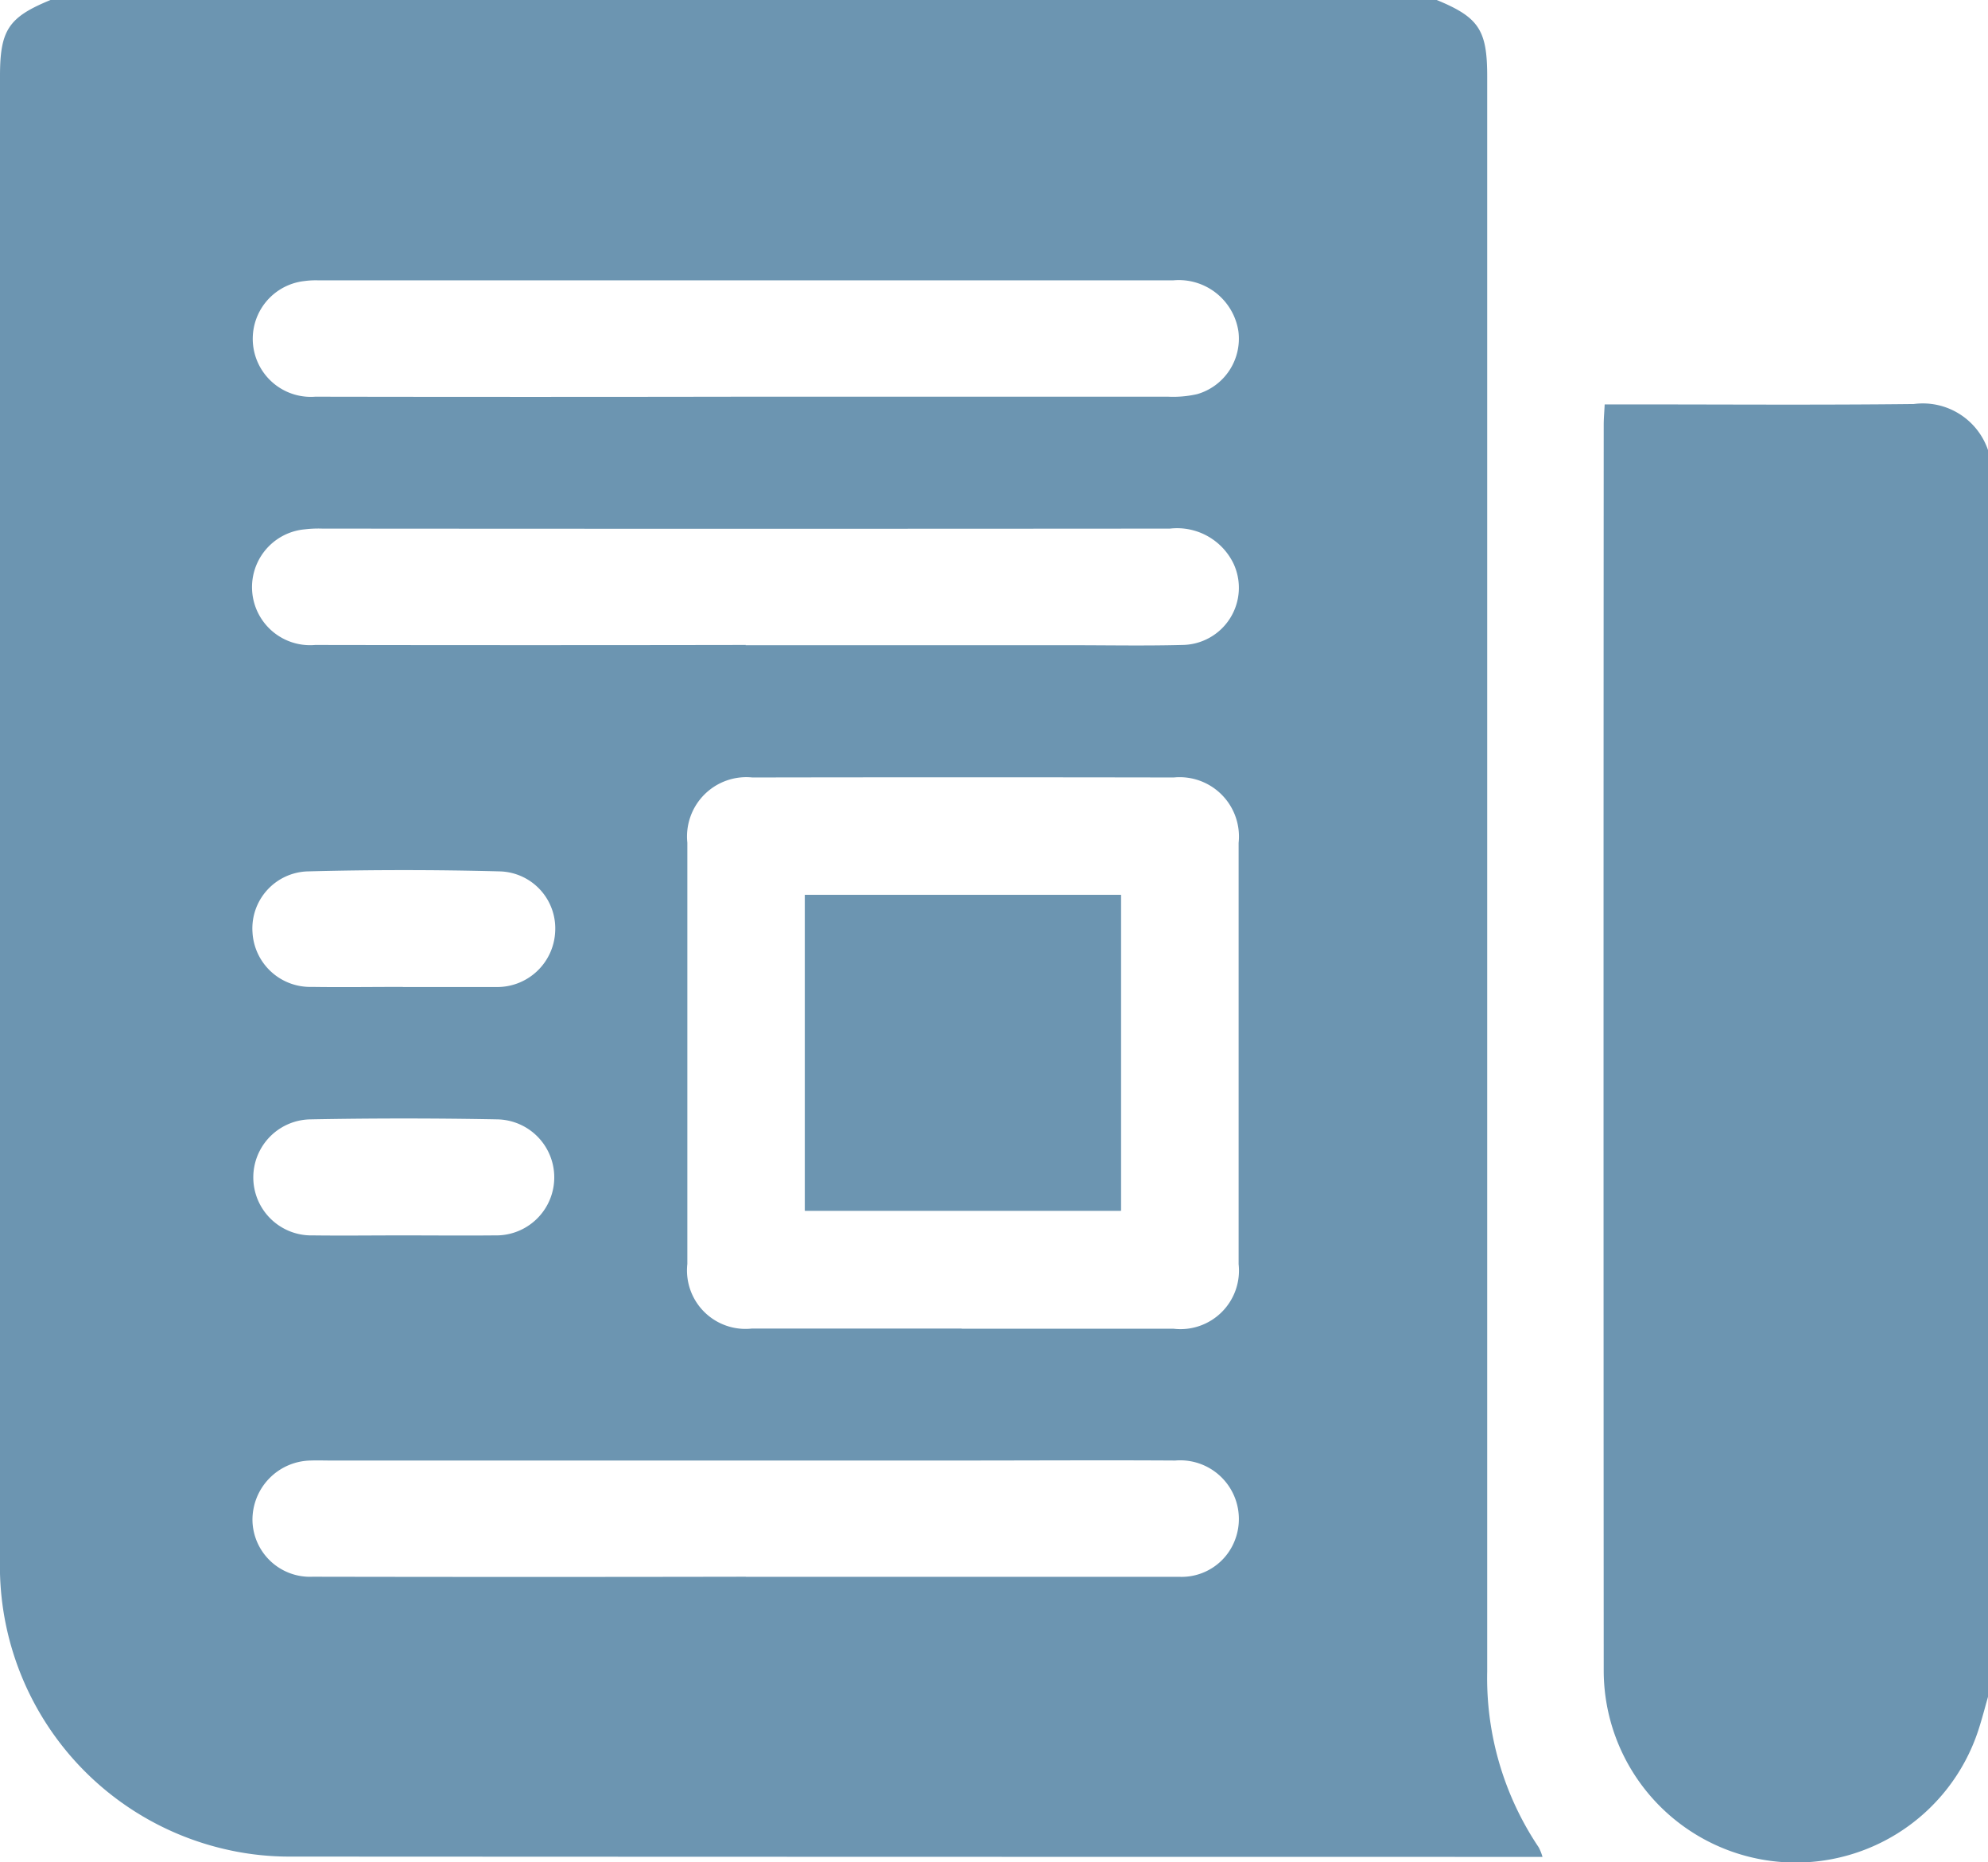 <svg id="Group_2160" data-name="Group 2160" xmlns="http://www.w3.org/2000/svg" xmlns:xlink="http://www.w3.org/1999/xlink" width="53.134" height="49.762" viewBox="0 0 53.134 49.762">
  <defs>
    <clipPath id="clip-path">
      <rect id="Rectangle_735" data-name="Rectangle 735" width="53.134" height="49.762" fill="none"/>
    </clipPath>
  </defs>
  <g id="Group_2161" data-name="Group 2161" clip-path="url(#clip-path)">
    <path id="Path_3411" data-name="Path 3411" d="M1.35,0H38.4c1.122.461,1.349.8,1.349,2.036q0,21.317,0,42.634a8.106,8.106,0,0,0,1.378,4.695,1.375,1.375,0,0,1,.1.253h-.41q-16.522,0-33.043-.008a7.557,7.557,0,0,1-1.645-.172A7.765,7.765,0,0,1,0,41.661Q0,21.848,0,2.035C0,.8.228.46,1.35,0M25.709,35.505c1.885,0,3.77,0,5.656,0a1.564,1.564,0,0,0,1.74-1.725q0-5.629,0-11.258a1.586,1.586,0,0,0-1.735-1.747q-5.63-.01-11.26,0a1.585,1.585,0,0,0-1.739,1.742q0,5.629,0,11.258A1.563,1.563,0,0,0,20.1,35.5c1.868,0,3.736,0,5.6,0m-5.78-24.9q5.651,0,11.3,0A2.889,2.889,0,0,0,32,10.531a1.542,1.542,0,0,0,1.1-1.673,1.611,1.611,0,0,0-1.74-1.367q-11.431,0-22.861,0a2.245,2.245,0,0,0-.362.019,1.552,1.552,0,0,0,.29,3.09q5.754.01,11.509,0m-.008,6.641h8.709c.985,0,1.97.019,2.955-.007a1.528,1.528,0,0,0,1.377-2.173,1.676,1.676,0,0,0-1.7-.936q-11.327.009-22.654,0a3.056,3.056,0,0,0-.465.019,1.551,1.551,0,0,0,.274,3.09q5.754.01,11.509,0m.006,24.9h6.642c1.643,0,3.286,0,4.929,0a1.526,1.526,0,0,0,1.5-.989,1.568,1.568,0,0,0-1.6-2.118c-1.92-.012-3.84,0-5.76,0H8.821c-.173,0-.346-.007-.519,0a1.583,1.583,0,0,0-1.554,1.614,1.537,1.537,0,0,0,1.607,1.491q5.785.011,11.571,0M10.768,26.374h2.484a1.55,1.55,0,0,0,1.585-1.456,1.524,1.524,0,0,0-1.458-1.633q-2.586-.069-5.174,0a1.525,1.525,0,0,0-1.456,1.634,1.544,1.544,0,0,0,1.587,1.452c.811.012,1.622,0,2.432,0m-.028,6.64c.828,0,1.656.008,2.484,0a1.549,1.549,0,1,0,.079-3.1q-2.509-.048-5.02,0a1.549,1.549,0,1,0,.075,3.1c.793.01,1.587,0,2.381,0" transform="translate(0)" fill="#6c95b1"/>
    <path id="Path_3412" data-name="Path 3412" d="M422.467,105.1v33.308c-.085.3-.161.594-.256.886a5.134,5.134,0,0,1-10.015-1.585q-.009-16.641,0-33.283c0-.168.015-.335.026-.553h.59c2.558,0,5.116.019,7.673-.01a1.839,1.839,0,0,1,1.984,1.236" transform="translate(-369.333 -93.067)" fill="#6c95b1"/>
    <rect id="Rectangle_733" data-name="Rectangle 733" width="8.444" height="8.441" transform="translate(21.514 23.911)" fill="#6c95b1"/>
    <rect id="Rectangle_734" data-name="Rectangle 734" width="8.444" height="8.441" transform="translate(21.514 23.911)" fill="#6c95b1"/>
  </g>
</svg>
